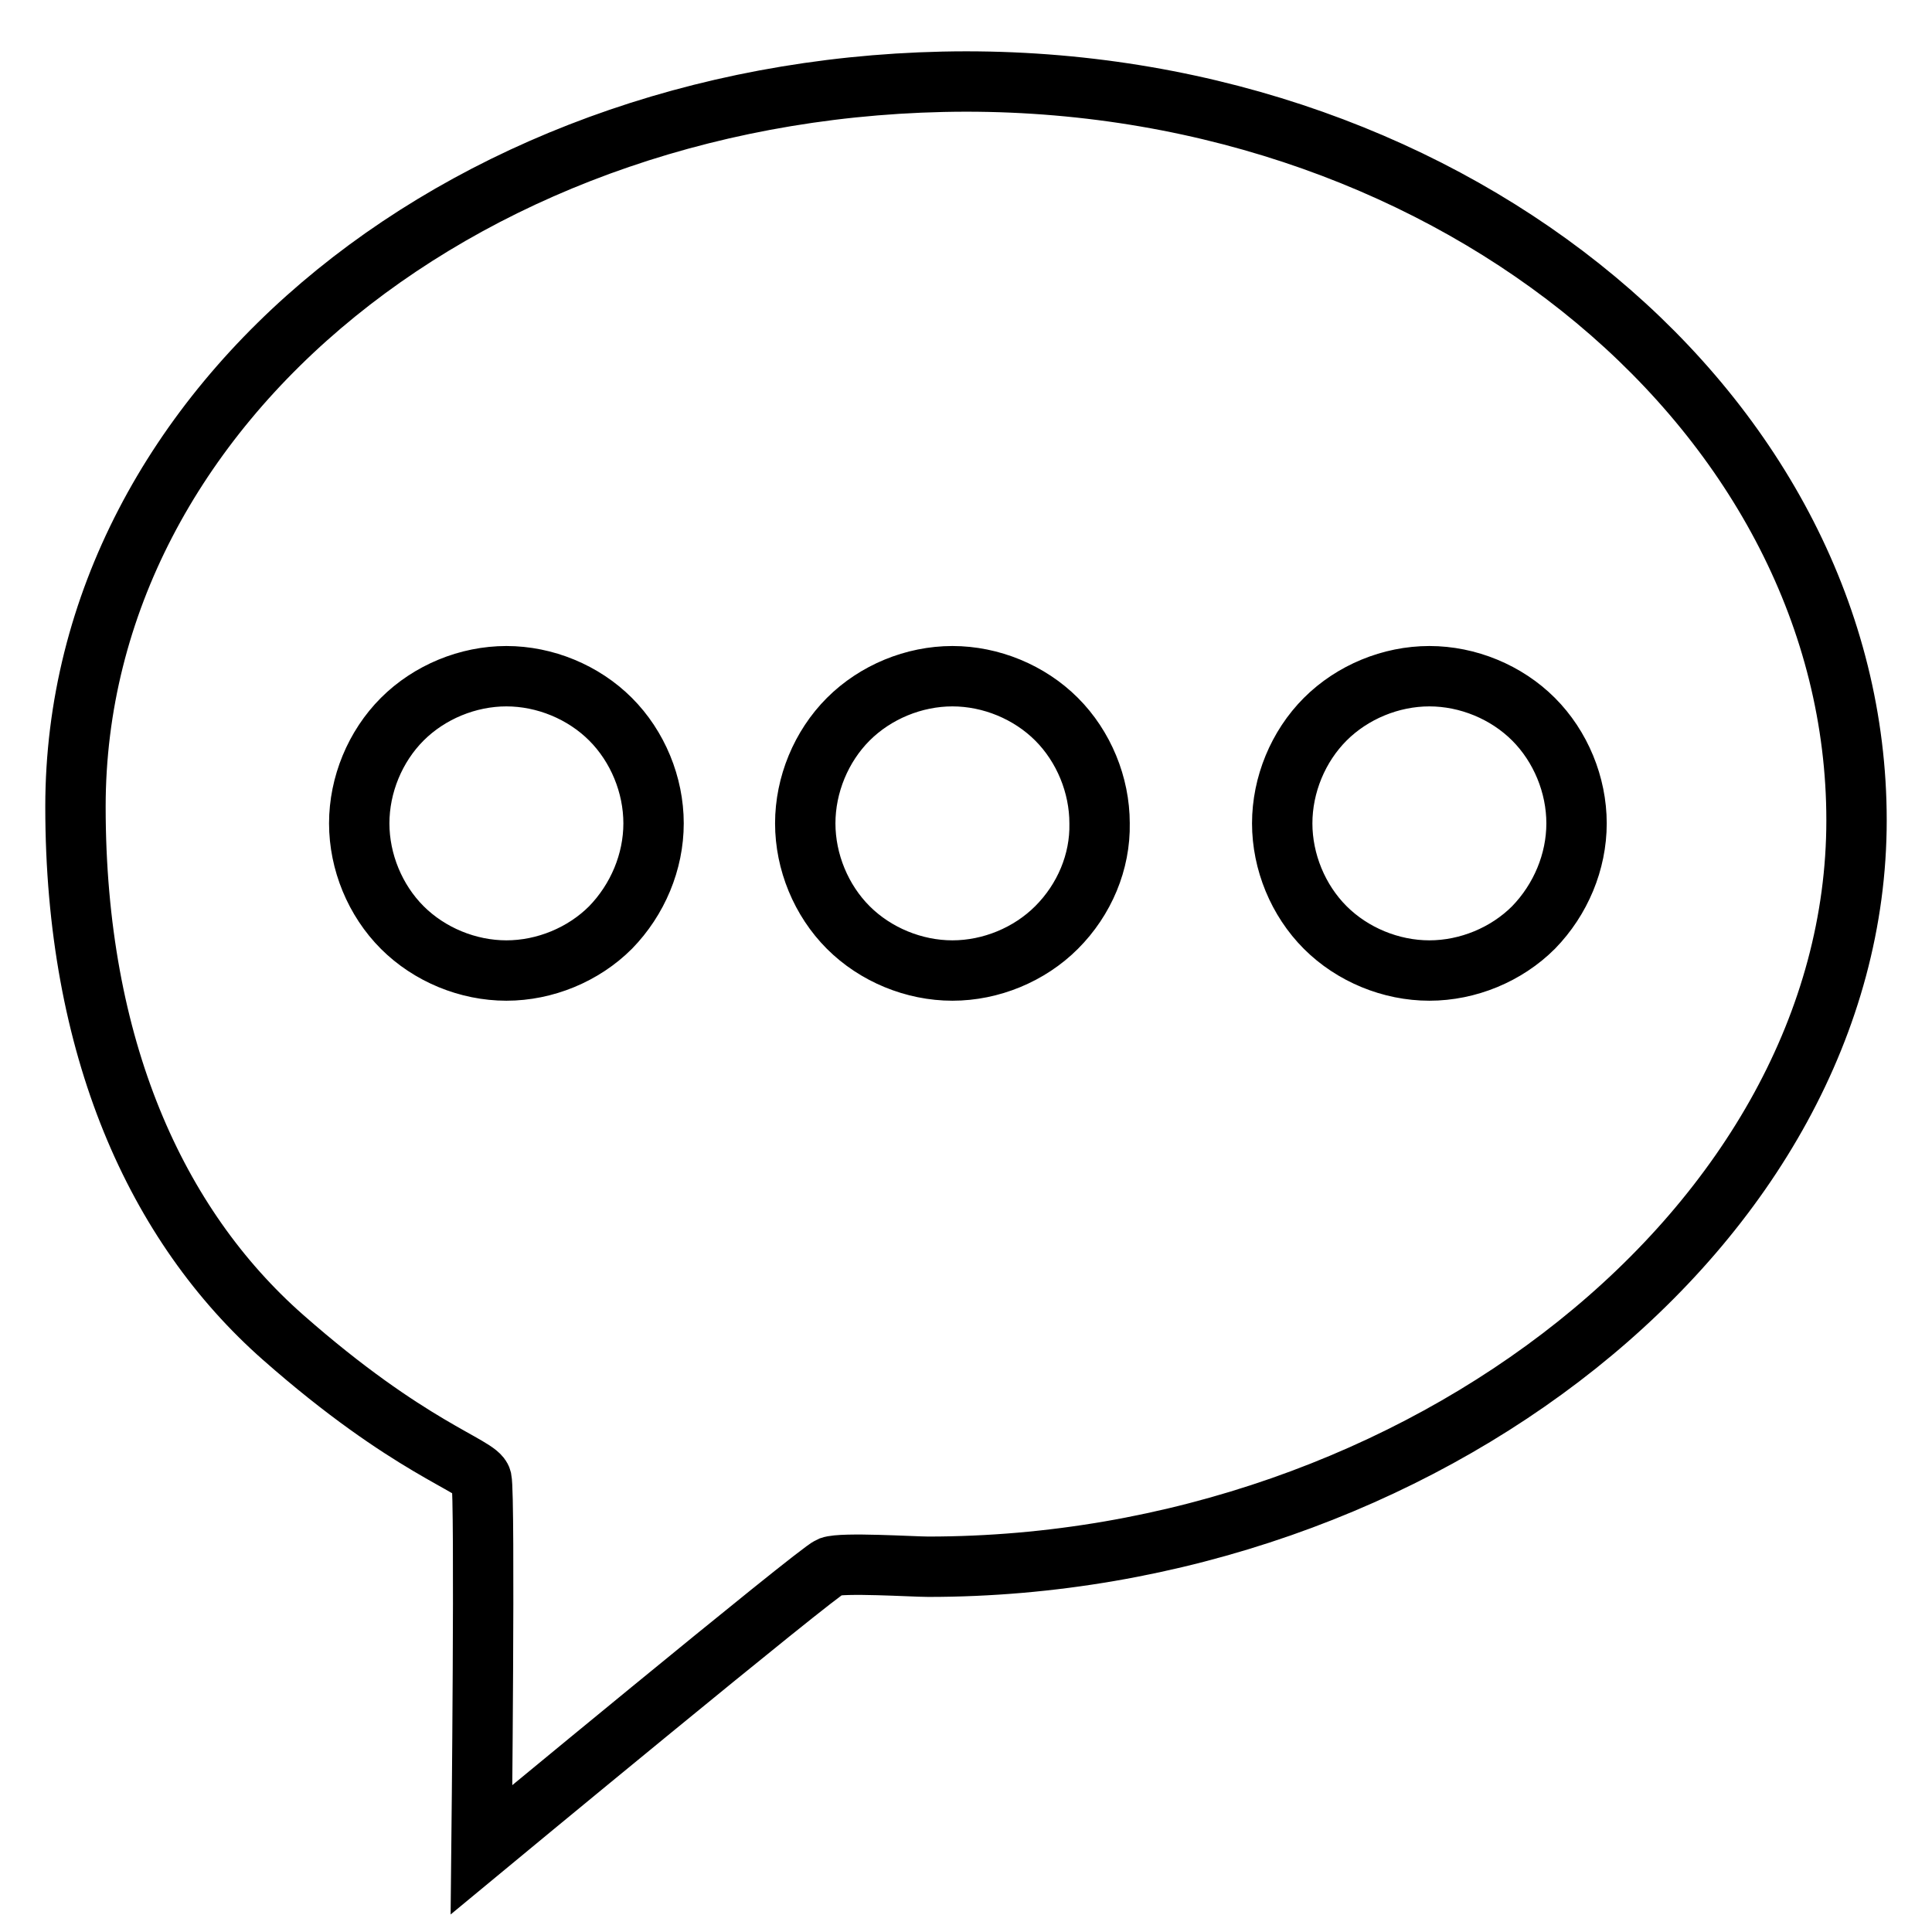 <?xml version="1.0" encoding="utf-8"?>
<!-- Svg Vector Icons : http://www.onlinewebfonts.com/icon -->
<!DOCTYPE svg PUBLIC "-//W3C//DTD SVG 1.1//EN" "http://www.w3.org/Graphics/SVG/1.1/DTD/svg11.dtd">
<svg version="1.1" xmlns="http://www.w3.org/2000/svg" xmlns:xlink="http://www.w3.org/1999/xlink" x="0px" y="0px" viewBox="0 0 256 256" enable-background="new 0 0 256 256" xml:space="preserve">
<g> <path stroke-width="8" fill-opacity="0" stroke="#000000"  d="M10,106.9c0,31.9,10.7,55.5,27.5,70.3C54.3,192,63.4,194.2,63.8,196c0.5,2.3,0,49.1,0,49.1 s44.6-36.9,46.2-37.5c1.6-0.6,11,0,13,0c65.2,0,123-45.4,123-98.9c0-53.4-52.8-97.9-118-97.9C62.8,10.9,10,53.4,10,106.9z  M80.9,122.9c-3.6,3.6-8.7,5.7-13.8,5.7c-5.1,0-10.2-2.1-13.8-5.7c-3.6-3.6-5.7-8.7-5.7-13.8c0-5.1,2.1-10.2,5.7-13.8 c3.6-3.6,8.7-5.7,13.8-5.7c5.1,0,10.2,2.1,13.8,5.7c3.6,3.6,5.7,8.7,5.7,13.8C86.6,114.2,84.5,119.2,80.9,122.9L80.9,122.9z  M140,122.9c-3.6,3.6-8.7,5.7-13.8,5.7c-5.1,0-10.2-2.1-13.8-5.7c-3.6-3.6-5.7-8.7-5.7-13.8c0-5.1,2.1-10.2,5.7-13.8 c3.6-3.6,8.7-5.7,13.8-5.7c5.1,0,10.2,2.1,13.8,5.7c3.6,3.6,5.7,8.7,5.7,13.8C145.8,114.2,143.7,119.2,140,122.9L140,122.9z  M203.2,122.9c-3.6,3.6-8.7,5.7-13.8,5.7s-10.2-2.1-13.8-5.7c-3.6-3.6-5.7-8.7-5.7-13.8c0-5.1,2.1-10.2,5.7-13.8 c3.6-3.6,8.7-5.7,13.8-5.7s10.2,2.1,13.8,5.7c3.6,3.6,5.7,8.7,5.7,13.8C208.9,114.2,206.8,119.2,203.2,122.9L203.2,122.9z"/></g>
</svg>
